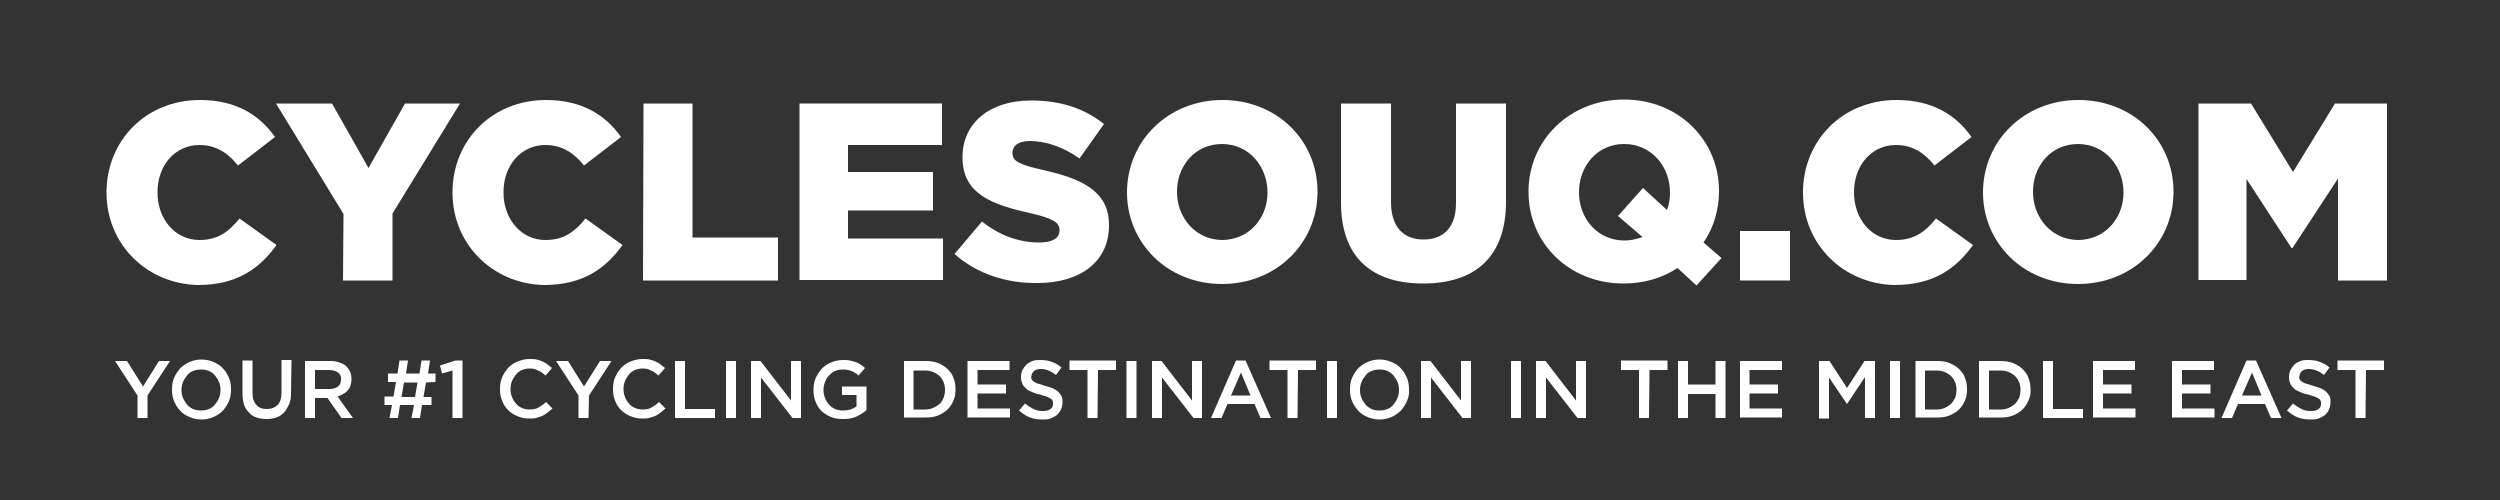 <svg xml:space="preserve" style="enable-background:new 0 0 500 100;" viewBox="0 0 500 100" y="0px" x="0px" xmlns:xlink="http://www.w3.org/1999/xlink" xmlns="http://www.w3.org/2000/svg" id="Layer_1" version="1.1">
<rect x="0" y="0" width="500" height="100" fill="#333333" stroke="none"/>
<style type="text/css">
	.st0{fill:#FFFFFF;}
</style>
<g>
	<path d="M21.3,38.5L21.3,38.5C21.3,28.1,29.2,20,40,20c7.2,0,11.9,3,15,7.4l-7.4,5.7c-2-2.5-4.4-4.1-7.7-4.1
		c-5,0-8.4,4.2-8.4,9.4v0.1c0,5.3,3.5,9.5,8.4,9.5c3.7,0,5.9-1.7,8-4.3l7.4,5.3c-3.3,4.6-7.8,8-15.7,8C29.5,56.8,21.3,49,21.3,38.5z" class="st0"></path>
	<path d="M68.7,42.8L55.2,20.7h11.2l7.3,12.9L81,20.7h11l-13.5,22v13.4h-9.9L68.7,42.8L68.7,42.8z" class="st0"></path>
	<path d="M90.5,38.5L90.5,38.5c0-10.4,7.9-18.5,18.7-18.5c7.2,0,11.9,3,15,7.4l-7.4,5.7c-2-2.5-4.4-4.1-7.7-4.1
		c-5,0-8.4,4.2-8.4,9.4v0.1c0,5.3,3.5,9.5,8.4,9.5c3.7,0,5.9-1.7,8-4.3l7.4,5.3c-3.3,4.6-7.8,8-15.7,8C98.7,56.8,90.5,49,90.5,38.5z" class="st0"></path>
	<path d="M128.7,20.7h9.8v26.8h17.1v8.6h-27L128.7,20.7L128.7,20.7z" class="st0"></path>
	<path d="M159.9,20.7h28.5V29h-18.8v5.4h17v7.7h-17v5.6h19V56h-28.7V20.7z" class="st0"></path>
	<path d="M190.9,50.8l5.5-6.5c3.5,2.8,7.4,4.2,11.5,4.2c2.6,0,4-0.9,4-2.4V46c0-1.5-1.2-2.3-6-3.4
		c-7.5-1.7-13.4-3.8-13.4-11.1v-0.1c0-6.6,5.2-11.3,13.7-11.3c6,0,10.7,1.6,14.6,4.7l-4.9,6.9c-3.2-2.3-6.8-3.5-9.9-3.5
		c-2.4,0-3.5,1-3.5,2.3v0.1c0,1.6,1.2,2.3,6.1,3.4c8.1,1.8,13.2,4.4,13.2,11v0.1c0,7.2-5.7,11.5-14.3,11.5
		C201.2,56.7,195.3,54.7,190.9,50.8z" class="st0"></path>
	<path d="M225.4,38.5L225.4,38.5c0-10.3,8.2-18.5,19.1-18.5c10.9,0,19,8.1,19,18.3v0.1c0,10.2-8.2,18.4-19.1,18.4
		C233.5,56.8,225.4,48.6,225.4,38.5z M253.5,38.5L253.5,38.5c0-5.2-3.7-9.7-9.1-9.7c-5.4,0-9,4.4-9,9.5v0.1c0,5.1,3.7,9.6,9.1,9.6
		C249.9,47.9,253.5,43.6,253.5,38.5z" class="st0"></path>
	<path d="M268.2,40.5V20.7h10v19.7c0,5.1,2.6,7.5,6.5,7.5s6.5-2.3,6.5-7.3V20.7h10v19.6c0,11.4-6.5,16.4-16.6,16.4
		C274.5,56.7,268.2,51.6,268.2,40.5z" class="st0"></path>
	<path d="M335.5,53.6c-3,2-6.7,3.1-10.8,3.1c-10.9,0-19-8.1-19-18.3v-0.1c0-10.2,8.2-18.4,19.1-18.4s19,8.1,19,18.3v0.1
		c0,3.7-1.1,7.3-3.1,10.2l3.6,3.1l-5,5.5L335.5,53.6z M328.5,47.4l-4.9-4.2l5-5.6l4.8,4.4c0.4-1.1,0.6-2.2,0.6-3.4v-0.1
		c0-5.2-3.7-9.7-9.2-9.7c-5.4,0-9,4.5-9,9.6v0.1c0,5.1,3.6,9.6,9.1,9.6C326.2,48.1,327.4,47.8,328.5,47.4z" class="st0"></path>
	<path d="M348,46.2h10v9.9h-10V46.2z" class="st0"></path>
	<path d="M360.6,38.5L360.6,38.5c0-10.4,7.9-18.5,18.7-18.5c7.2,0,11.9,3,15,7.4l-7.4,5.7c-2-2.5-4.4-4.1-7.7-4.1
		c-5,0-8.4,4.2-8.4,9.4v0.1c0,5.3,3.5,9.5,8.4,9.5c3.7,0,5.9-1.7,8-4.3l7.4,5.3c-3.3,4.6-7.8,8-15.7,8
		C368.8,56.8,360.6,49,360.6,38.5z" class="st0"></path>
	<path d="M396.6,38.5L396.6,38.5c0-10.3,8.2-18.5,19.1-18.5s19,8.1,19,18.3v0.1c0,10.2-8.2,18.4-19.1,18.4
		S396.6,48.6,396.6,38.5z M424.7,38.5L424.7,38.5c0-5.2-3.7-9.7-9.1-9.7s-9,4.4-9,9.5v0.1c0,5.1,3.7,9.6,9.1,9.6
		C421.1,47.9,424.7,43.6,424.7,38.5z" class="st0"></path>
	<path d="M439.8,20.7h10.4l8.4,13.7l8.4-13.7h10.4v35.4h-9.8V35.7l-9.1,13.9h-0.2l-9-13.8V56h-9.6V20.7H439.8z" class="st0"></path>
</g>
<g>
	<path d="M29.5,83.6h-2v-4.5L23,72.2h2.4l3.2,5.1l3.2-5.1H34l-4.5,6.9V83.6z" class="st0"></path>
	<path d="M45.8,80.2c-0.3,0.7-0.7,1.3-1.2,1.9c-0.5,0.5-1.2,1-1.9,1.3s-1.5,0.5-2.4,0.5s-1.7-0.2-2.4-0.5
		s-1.4-0.7-1.9-1.3c-0.5-0.5-0.9-1.2-1.2-1.9c-0.3-0.7-0.4-1.5-0.4-2.3s0.1-1.6,0.4-2.3c0.3-0.7,0.7-1.3,1.2-1.9
		c0.5-0.5,1.2-1,1.9-1.3s1.5-0.5,2.4-0.5s1.7,0.2,2.4,0.5s1.4,0.7,1.9,1.3c0.5,0.5,0.9,1.2,1.2,1.9c0.3,0.7,0.4,1.5,0.4,2.3
		S46.1,79.5,45.8,80.2z M43.8,76.4c-0.2-0.5-0.5-0.9-0.8-1.3s-0.8-0.7-1.2-0.9c-0.5-0.2-1-0.3-1.6-0.3s-1.1,0.1-1.6,0.3
		c-0.5,0.2-0.9,0.5-1.2,0.9s-0.6,0.8-0.8,1.3s-0.3,1-0.3,1.6s0.1,1.1,0.3,1.6s0.5,0.9,0.8,1.3s0.8,0.7,1.2,0.9
		c0.5,0.2,1,0.3,1.6,0.3s1.1-0.1,1.6-0.3c0.5-0.2,0.9-0.5,1.2-0.9s0.6-0.8,0.8-1.3s0.3-1,0.3-1.6S44,76.8,43.8,76.4z" class="st0"></path>
	<path d="M58.2,78.7c0,0.8-0.1,1.6-0.4,2.2s-0.6,1.2-1,1.6s-0.9,0.8-1.5,1s-1.3,0.3-2,0.3s-1.4-0.1-2-0.3
		c-0.6-0.2-1.1-0.5-1.5-1c-0.4-0.4-0.8-0.9-1-1.6c-0.2-0.6-0.3-1.3-0.3-2.2v-6.6h2v6.5c0,1.1,0.3,1.9,0.8,2.4
		c0.5,0.6,1.2,0.8,2.1,0.8c0.9,0,1.6-0.3,2.1-0.8s0.8-1.3,0.8-2.4V72h2L58.2,78.7L58.2,78.7z" class="st0"></path>
	<path d="M68.3,83.6l-2.8-4H63v4h-2V72.2h5.1c0.7,0,1.2,0.1,1.8,0.3c0.5,0.2,1,0.4,1.3,0.7s0.6,0.7,0.8,1.1
		c0.2,0.5,0.3,1,0.3,1.5s-0.1,0.9-0.2,1.3s-0.3,0.7-0.6,1c-0.2,0.3-0.5,0.5-0.9,0.7c-0.3,0.2-0.7,0.4-1.1,0.5l3.1,4.3H68.3z
		 M67.6,74.5c-0.4-0.3-1-0.5-1.8-0.5H63v3.8h2.9c0.7,0,1.3-0.2,1.7-0.5c0.4-0.3,0.6-0.8,0.6-1.4C68.3,75.3,68,74.8,67.6,74.5z" class="st0"></path>
	<path d="M85.2,76.5l-0.5,2.9h1.6V81h-1.9L84,83.6h-1.7l0.5-2.6H80l-0.4,2.6h-1.7l0.5-2.6h-1.5v-1.7h1.8l0.5-2.9h-1.6
		v-1.7h1.9l0.4-2.6h1.7l-0.4,2.6h2.7l0.4-2.6H86l-0.4,2.6h1.5v1.7L85.2,76.5L85.2,76.5z M80.8,76.5l-0.5,2.9H83l0.5-2.9H80.8z" class="st0"></path>
	<path d="M91.1,72.1h1.4v11.5h-2v-9.5l-2.1,0.6L88,73.1L91.1,72.1z" class="st0"></path>
	<path d="M109.4,82.6c-0.3,0.2-0.7,0.5-1,0.6s-0.8,0.3-1.2,0.4c-0.4,0.1-0.9,0.1-1.5,0.1c-0.8,0-1.6-0.2-2.3-0.5
		c-0.7-0.3-1.3-0.7-1.8-1.2s-0.9-1.1-1.2-1.9c-0.3-0.7-0.4-1.5-0.4-2.3s0.1-1.6,0.4-2.3c0.3-0.7,0.7-1.3,1.2-1.9
		c0.5-0.5,1.1-1,1.9-1.3s1.5-0.5,2.4-0.5c0.5,0,1,0,1.4,0.1s0.8,0.2,1.2,0.4c0.4,0.2,0.7,0.3,1,0.6c0.3,0.2,0.6,0.5,0.9,0.7
		l-1.3,1.5c-0.5-0.4-0.9-0.8-1.5-1c-0.5-0.3-1.1-0.4-1.7-0.4c-0.5,0-1,0.1-1.5,0.3c-0.5,0.2-0.9,0.5-1.2,0.9
		c-0.3,0.4-0.6,0.8-0.8,1.3c-0.2,0.5-0.3,1-0.3,1.6s0.1,1.1,0.3,1.6c0.2,0.5,0.4,0.9,0.8,1.3c0.3,0.4,0.7,0.7,1.2,0.9
		c0.5,0.2,1,0.3,1.5,0.3c0.7,0,1.3-0.1,1.8-0.4s1-0.6,1.5-1.1l1.3,1.3C110,82.1,109.7,82.4,109.4,82.6z" class="st0"></path>
	<path d="M117.7,83.6h-2v-4.5l-4.5-6.9h2.4l3.2,5.1l3.2-5.1h2.3l-4.5,6.9L117.7,83.6L117.7,83.6z" class="st0"></path>
	<path d="M132,82.6c-0.3,0.2-0.7,0.5-1,0.6s-0.8,0.3-1.2,0.4s-0.9,0.1-1.5,0.1c-0.8,0-1.6-0.2-2.3-0.5
		c-0.7-0.3-1.3-0.7-1.8-1.2s-0.9-1.1-1.2-1.9c-0.3-0.7-0.4-1.5-0.4-2.3s0.1-1.6,0.4-2.3c0.3-0.7,0.7-1.3,1.2-1.9
		c0.5-0.5,1.1-1,1.9-1.3s1.5-0.5,2.4-0.5c0.5,0,1,0,1.4,0.1s0.8,0.2,1.2,0.4c0.4,0.2,0.7,0.3,1,0.6c0.3,0.2,0.6,0.5,0.9,0.7
		l-1.3,1.5c-0.5-0.4-0.9-0.8-1.5-1c-0.5-0.3-1.1-0.4-1.7-0.4c-0.5,0-1,0.1-1.5,0.3c-0.5,0.2-0.9,0.5-1.2,0.9
		c-0.3,0.4-0.6,0.8-0.8,1.3c-0.2,0.5-0.3,1-0.3,1.6s0.1,1.1,0.3,1.6c0.2,0.5,0.4,0.9,0.8,1.3c0.3,0.4,0.7,0.7,1.2,0.9
		c0.5,0.2,1,0.3,1.5,0.3c0.7,0,1.3-0.1,1.8-0.4s1-0.6,1.5-1.1l1.3,1.3C132.6,82.1,132.3,82.4,132,82.6z" class="st0"></path>
	<path d="M135,72.2h2v9.6h6v1.8h-8V72.2z" class="st0"></path>
	<path d="M147.2,72.2v11.4h-2V72.2H147.2z" class="st0"></path>
	<path d="M158.2,72.2h2v11.4h-1.7l-6.3-8.1v8.1h-2V72.2h1.9l6.1,7.9V72.2z" class="st0"></path>
	<path d="M172.4,82.7c-0.3,0.2-0.7,0.4-1.1,0.6c-0.4,0.2-0.8,0.3-1.3,0.4s-0.9,0.1-1.4,0.1c-0.9,0-1.7-0.1-2.4-0.4
		s-1.4-0.7-1.9-1.2s-0.9-1.1-1.2-1.9c-0.3-0.7-0.4-1.5-0.4-2.3s0.1-1.6,0.4-2.3c0.3-0.7,0.7-1.3,1.2-1.9c0.5-0.5,1.1-1,1.9-1.3
		c0.7-0.3,1.5-0.5,2.4-0.5c0.5,0,1,0,1.4,0.1s0.8,0.2,1.1,0.3c0.3,0.1,0.7,0.3,1,0.5s0.6,0.4,0.9,0.7l-1.3,1.5
		c-0.2-0.2-0.4-0.4-0.7-0.5c-0.2-0.2-0.5-0.3-0.7-0.4c-0.3-0.1-0.5-0.2-0.8-0.2c-0.3-0.1-0.6-0.1-1-0.1c-0.5,0-1,0.1-1.5,0.3
		c-0.5,0.2-0.8,0.5-1.2,0.9s-0.6,0.8-0.8,1.3s-0.3,1-0.3,1.6s0.1,1.1,0.3,1.6s0.4,0.9,0.8,1.3c0.3,0.4,0.8,0.7,1.2,0.9
		c0.5,0.2,1,0.3,1.6,0.3c0.5,0,1.1-0.1,1.5-0.2c0.5-0.2,0.9-0.4,1.2-0.6V79h-2.9v-1.7h4.9V82C173,82.3,172.7,82.5,172.4,82.7z" class="st0"></path>
	<path d="M190.7,80.1c-0.3,0.7-0.7,1.3-1.2,1.8s-1.2,0.9-1.9,1.2c-0.7,0.3-1.6,0.4-2.5,0.4h-4.3V72.2h4.3
		c0.9,0,1.7,0.1,2.5,0.4c0.7,0.3,1.4,0.7,1.9,1.2s1,1.1,1.2,1.8c0.3,0.7,0.4,1.4,0.4,2.3C191.1,78.7,191,79.4,190.7,80.1z
		 M188.7,76.4c-0.2-0.5-0.5-0.9-0.8-1.2s-0.8-0.6-1.3-0.8c-0.5-0.2-1-0.3-1.6-0.3h-2.3v7.8h2.3c0.6,0,1.1-0.1,1.6-0.3
		c0.5-0.2,0.9-0.5,1.3-0.8s0.6-0.8,0.8-1.2c0.2-0.5,0.3-1,0.3-1.6S188.9,76.8,188.7,76.4z" class="st0"></path>
	<path d="M202,74h-6.5v2.9h5.7v1.8h-5.7v3h6.5v1.8h-8.5V72.2h8.4V74H202z" class="st0"></path>
	<path d="M206.3,75.8c0.1,0.2,0.2,0.3,0.4,0.5c0.2,0.1,0.5,0.3,0.8,0.4c0.4,0.1,0.8,0.2,1.3,0.4
		c0.6,0.2,1.1,0.3,1.6,0.5s0.8,0.4,1.2,0.7c0.3,0.3,0.5,0.6,0.7,0.9c0.2,0.4,0.2,0.8,0.2,1.2c0,0.5-0.1,1-0.3,1.5
		c-0.2,0.4-0.5,0.8-0.8,1.1c-0.4,0.3-0.8,0.5-1.3,0.7s-1,0.2-1.6,0.2c-0.9,0-1.7-0.1-2.5-0.4s-1.5-0.8-2.2-1.4l1.2-1.4
		c0.6,0.5,1.1,0.8,1.7,1.1c0.6,0.3,1.2,0.4,1.9,0.4c0.6,0,1.1-0.1,1.5-0.4s0.5-0.6,0.5-1.1c0-0.2,0-0.4-0.1-0.6s-0.2-0.3-0.4-0.4
		s-0.5-0.3-0.8-0.4s-0.8-0.2-1.3-0.4c-0.6-0.1-1.2-0.3-1.6-0.5c-0.5-0.2-0.9-0.4-1.2-0.7c-0.3-0.3-0.6-0.6-0.7-0.9
		c-0.2-0.4-0.3-0.8-0.3-1.4c0-0.5,0.1-1,0.3-1.4s0.5-0.8,0.8-1.1c0.3-0.3,0.7-0.5,1.2-0.7s1-0.2,1.6-0.2c0.8,0,1.6,0.1,2.3,0.4
		c0.7,0.2,1.3,0.6,1.9,1.1l-1.1,1.5c-0.5-0.4-1-0.7-1.5-0.9c-0.5-0.2-1-0.3-1.5-0.3c-0.6,0-1,0.1-1.4,0.4c-0.3,0.3-0.5,0.6-0.5,1
		C206.2,75.4,206.2,75.6,206.3,75.8z" class="st0"></path>
	<path d="M219.5,83.6h-2V74h-3.6v-1.9h9.3V74h-3.6L219.5,83.6L219.5,83.6z" class="st0"></path>
	<path d="M227.3,72.2v11.4h-2V72.2H227.3z" class="st0"></path>
	<path d="M238.4,72.2h2v11.4h-1.7l-6.3-8.1v8.1h-2V72.2h1.9l6.1,7.9V72.2z" class="st0"></path>
	<path d="M254.2,83.6h-2.1l-1.2-2.8h-5.4l-1.2,2.8h-2.1l5-11.5h1.9L254.2,83.6z M248.2,74.5l-2,4.6h3.9L248.2,74.5z" class="st0"></path>
	<path d="M259.5,83.6h-2V74h-3.6v-1.9h9.3V74h-3.6L259.5,83.6L259.5,83.6z" class="st0"></path>
	<path d="M267.4,72.2v11.4h-2V72.2H267.4z" class="st0"></path>
	<path d="M281.4,80.2c-0.3,0.7-0.7,1.3-1.2,1.9c-0.5,0.5-1.2,1-1.9,1.3c-0.7,0.3-1.5,0.5-2.4,0.5s-1.7-0.2-2.4-0.5
		c-0.7-0.3-1.4-0.7-1.9-1.3s-0.9-1.2-1.2-1.9c-0.3-0.7-0.4-1.5-0.4-2.3s0.1-1.6,0.4-2.3c0.3-0.7,0.7-1.3,1.2-1.9
		c0.5-0.5,1.2-1,1.9-1.3c0.7-0.3,1.5-0.5,2.4-0.5s1.7,0.2,2.4,0.5c0.7,0.3,1.4,0.7,1.9,1.3c0.5,0.5,0.9,1.2,1.2,1.9
		c0.3,0.7,0.4,1.5,0.4,2.3C281.9,78.7,281.7,79.5,281.4,80.2z M279.5,76.4c-0.2-0.5-0.5-0.9-0.8-1.3s-0.8-0.7-1.2-0.9
		s-1-0.3-1.6-0.3s-1.1,0.1-1.6,0.3s-0.9,0.5-1.2,0.9s-0.6,0.8-0.8,1.3c-0.2,0.5-0.3,1-0.3,1.6s0.1,1.1,0.3,1.6
		c0.2,0.5,0.5,0.9,0.8,1.3s0.8,0.7,1.2,0.9s1,0.3,1.6,0.3s1.1-0.1,1.6-0.3s0.9-0.5,1.2-0.9c0.3-0.4,0.6-0.8,0.8-1.3
		c0.2-0.5,0.3-1,0.3-1.6S279.7,76.8,279.5,76.4z" class="st0"></path>
	<path d="M292.2,72.2h2v11.4h-1.7l-6.3-8.1v8.1h-2V72.2h1.9l6.1,7.9V72.2z" class="st0"></path>
	<path d="M304.2,72.2v11.4h-2V72.2H304.2z" class="st0"></path>
	<path d="M315.2,72.2h2v11.4h-1.7l-6.3-8.1v8.1h-2V72.2h1.9l6.1,7.9V72.2z" class="st0"></path>
	<path d="M329.8,83.6h-2V74h-3.6v-1.9h9.3V74h-3.6L329.8,83.6L329.8,83.6z" class="st0"></path>
	<path d="M337.6,78.8v4.8h-2V72.2h2v4.7h5.5v-4.7h2v11.4h-2v-4.8C343.1,78.8,337.6,78.8,337.6,78.8z" class="st0"></path>
	<path d="M356.4,74h-6.5v2.9h5.7v1.8h-5.7v3h6.5v1.8H348V72.2h8.4V74z" class="st0"></path>
	<path d="M369.4,80.8L369.4,80.8l-3.6-5.3v8.2h-2V72.2h2.1l3.5,5.4l3.5-5.4h2.1v11.4h-2v-8.2L369.4,80.8z" class="st0"></path>
	<path d="M380,72.2v11.4h-2V72.2H380z" class="st0"></path>
	<path d="M393,80.1c-0.3,0.7-0.7,1.3-1.2,1.8s-1.2,0.9-1.9,1.2c-0.7,0.3-1.6,0.4-2.5,0.4h-4.3V72.2h4.3
		c0.9,0,1.7,0.1,2.5,0.4c0.7,0.3,1.4,0.7,1.9,1.2s1,1.1,1.2,1.8c0.3,0.7,0.4,1.4,0.4,2.3C393.4,78.7,393.3,79.4,393,80.1z M391,76.4
		c-0.2-0.5-0.5-0.9-0.8-1.2c-0.3-0.3-0.8-0.6-1.3-0.8s-1-0.3-1.6-0.3H385v7.8h2.3c0.6,0,1.1-0.1,1.6-0.3c0.5-0.2,0.9-0.5,1.3-0.8
		c0.3-0.3,0.6-0.8,0.8-1.2c0.2-0.5,0.3-1,0.3-1.6S391.2,76.8,391,76.4z" class="st0"></path>
	<path d="M405.7,80.1c-0.3,0.7-0.7,1.3-1.2,1.8s-1.2,0.9-1.9,1.2c-0.7,0.3-1.6,0.4-2.5,0.4h-4.3V72.2h4.3
		c0.9,0,1.7,0.1,2.5,0.4c0.7,0.3,1.4,0.7,1.9,1.2s1,1.1,1.2,1.8c0.3,0.7,0.4,1.4,0.4,2.3C406.2,78.7,406,79.4,405.7,80.1z
		 M403.8,76.4c-0.2-0.5-0.5-0.9-0.8-1.2c-0.3-0.3-0.8-0.6-1.3-0.8s-1-0.3-1.6-0.3h-2.3v7.8h2.3c0.6,0,1.1-0.1,1.6-0.3
		c0.5-0.2,0.9-0.5,1.3-0.8c0.3-0.3,0.6-0.8,0.8-1.2c0.2-0.5,0.3-1,0.3-1.6C404.1,77.4,404,76.8,403.8,76.4z" class="st0"></path>
	<path d="M408.6,72.2h2v9.6h6v1.8h-8V72.2z" class="st0"></path>
	<path d="M427.1,74h-6.5v2.9h5.7v1.8h-5.7v3h6.5v1.8h-8.5V72.2h8.4V74H427.1z" class="st0"></path>
	<path d="M442.9,74h-6.5v2.9h5.7v1.8h-5.7v3h6.5v1.8h-8.5V72.2h8.4V74H442.9z" class="st0"></path>
	<path d="M456.3,83.6h-2.1l-1.2-2.8h-5.4l-1.2,2.8h-2.1l5-11.5h1.9L456.3,83.6z M450.4,74.5l-2,4.6h3.9L450.4,74.5z" class="st0"></path>
	<path d="M459.9,75.8c0.1,0.2,0.2,0.3,0.4,0.5c0.2,0.1,0.5,0.3,0.8,0.4c0.4,0.1,0.8,0.2,1.3,0.4
		c0.6,0.2,1.1,0.3,1.6,0.5s0.8,0.4,1.2,0.7c0.3,0.3,0.5,0.6,0.7,0.9c0.2,0.4,0.2,0.8,0.2,1.2c0,0.5-0.1,1-0.3,1.5s-0.5,0.8-0.8,1.1
		c-0.4,0.3-0.8,0.5-1.3,0.7s-1,0.2-1.6,0.2c-0.9,0-1.7-0.1-2.5-0.4s-1.5-0.8-2.2-1.4l1.2-1.4c0.6,0.5,1.1,0.8,1.7,1.1
		c0.6,0.3,1.2,0.4,1.9,0.4c0.6,0,1.1-0.1,1.5-0.4s0.5-0.6,0.5-1.1c0-0.2,0-0.4-0.1-0.6s-0.2-0.3-0.4-0.4s-0.5-0.3-0.8-0.4
		s-0.8-0.2-1.3-0.4c-0.6-0.1-1.2-0.3-1.6-0.5c-0.5-0.2-0.9-0.4-1.2-0.7c-0.3-0.3-0.6-0.6-0.7-0.9c-0.2-0.4-0.3-0.8-0.3-1.4
		c0-0.5,0.1-1,0.3-1.4c0.2-0.4,0.5-0.8,0.8-1.1c0.3-0.3,0.7-0.5,1.2-0.7s1-0.2,1.6-0.2c0.8,0,1.6,0.1,2.3,0.4
		c0.7,0.2,1.3,0.6,1.9,1.1l-1.1,1.5c-0.5-0.4-1-0.7-1.5-0.9c-0.5-0.2-1-0.3-1.5-0.3c-0.6,0-1,0.1-1.4,0.4c-0.3,0.3-0.5,0.6-0.5,1
		C459.8,75.4,459.8,75.6,459.9,75.8z" class="st0"></path>
	<path d="M473.1,83.6h-2V74h-3.6v-1.9h9.3V74h-3.6L473.1,83.6L473.1,83.6z" class="st0"></path>
</g>
</svg>
